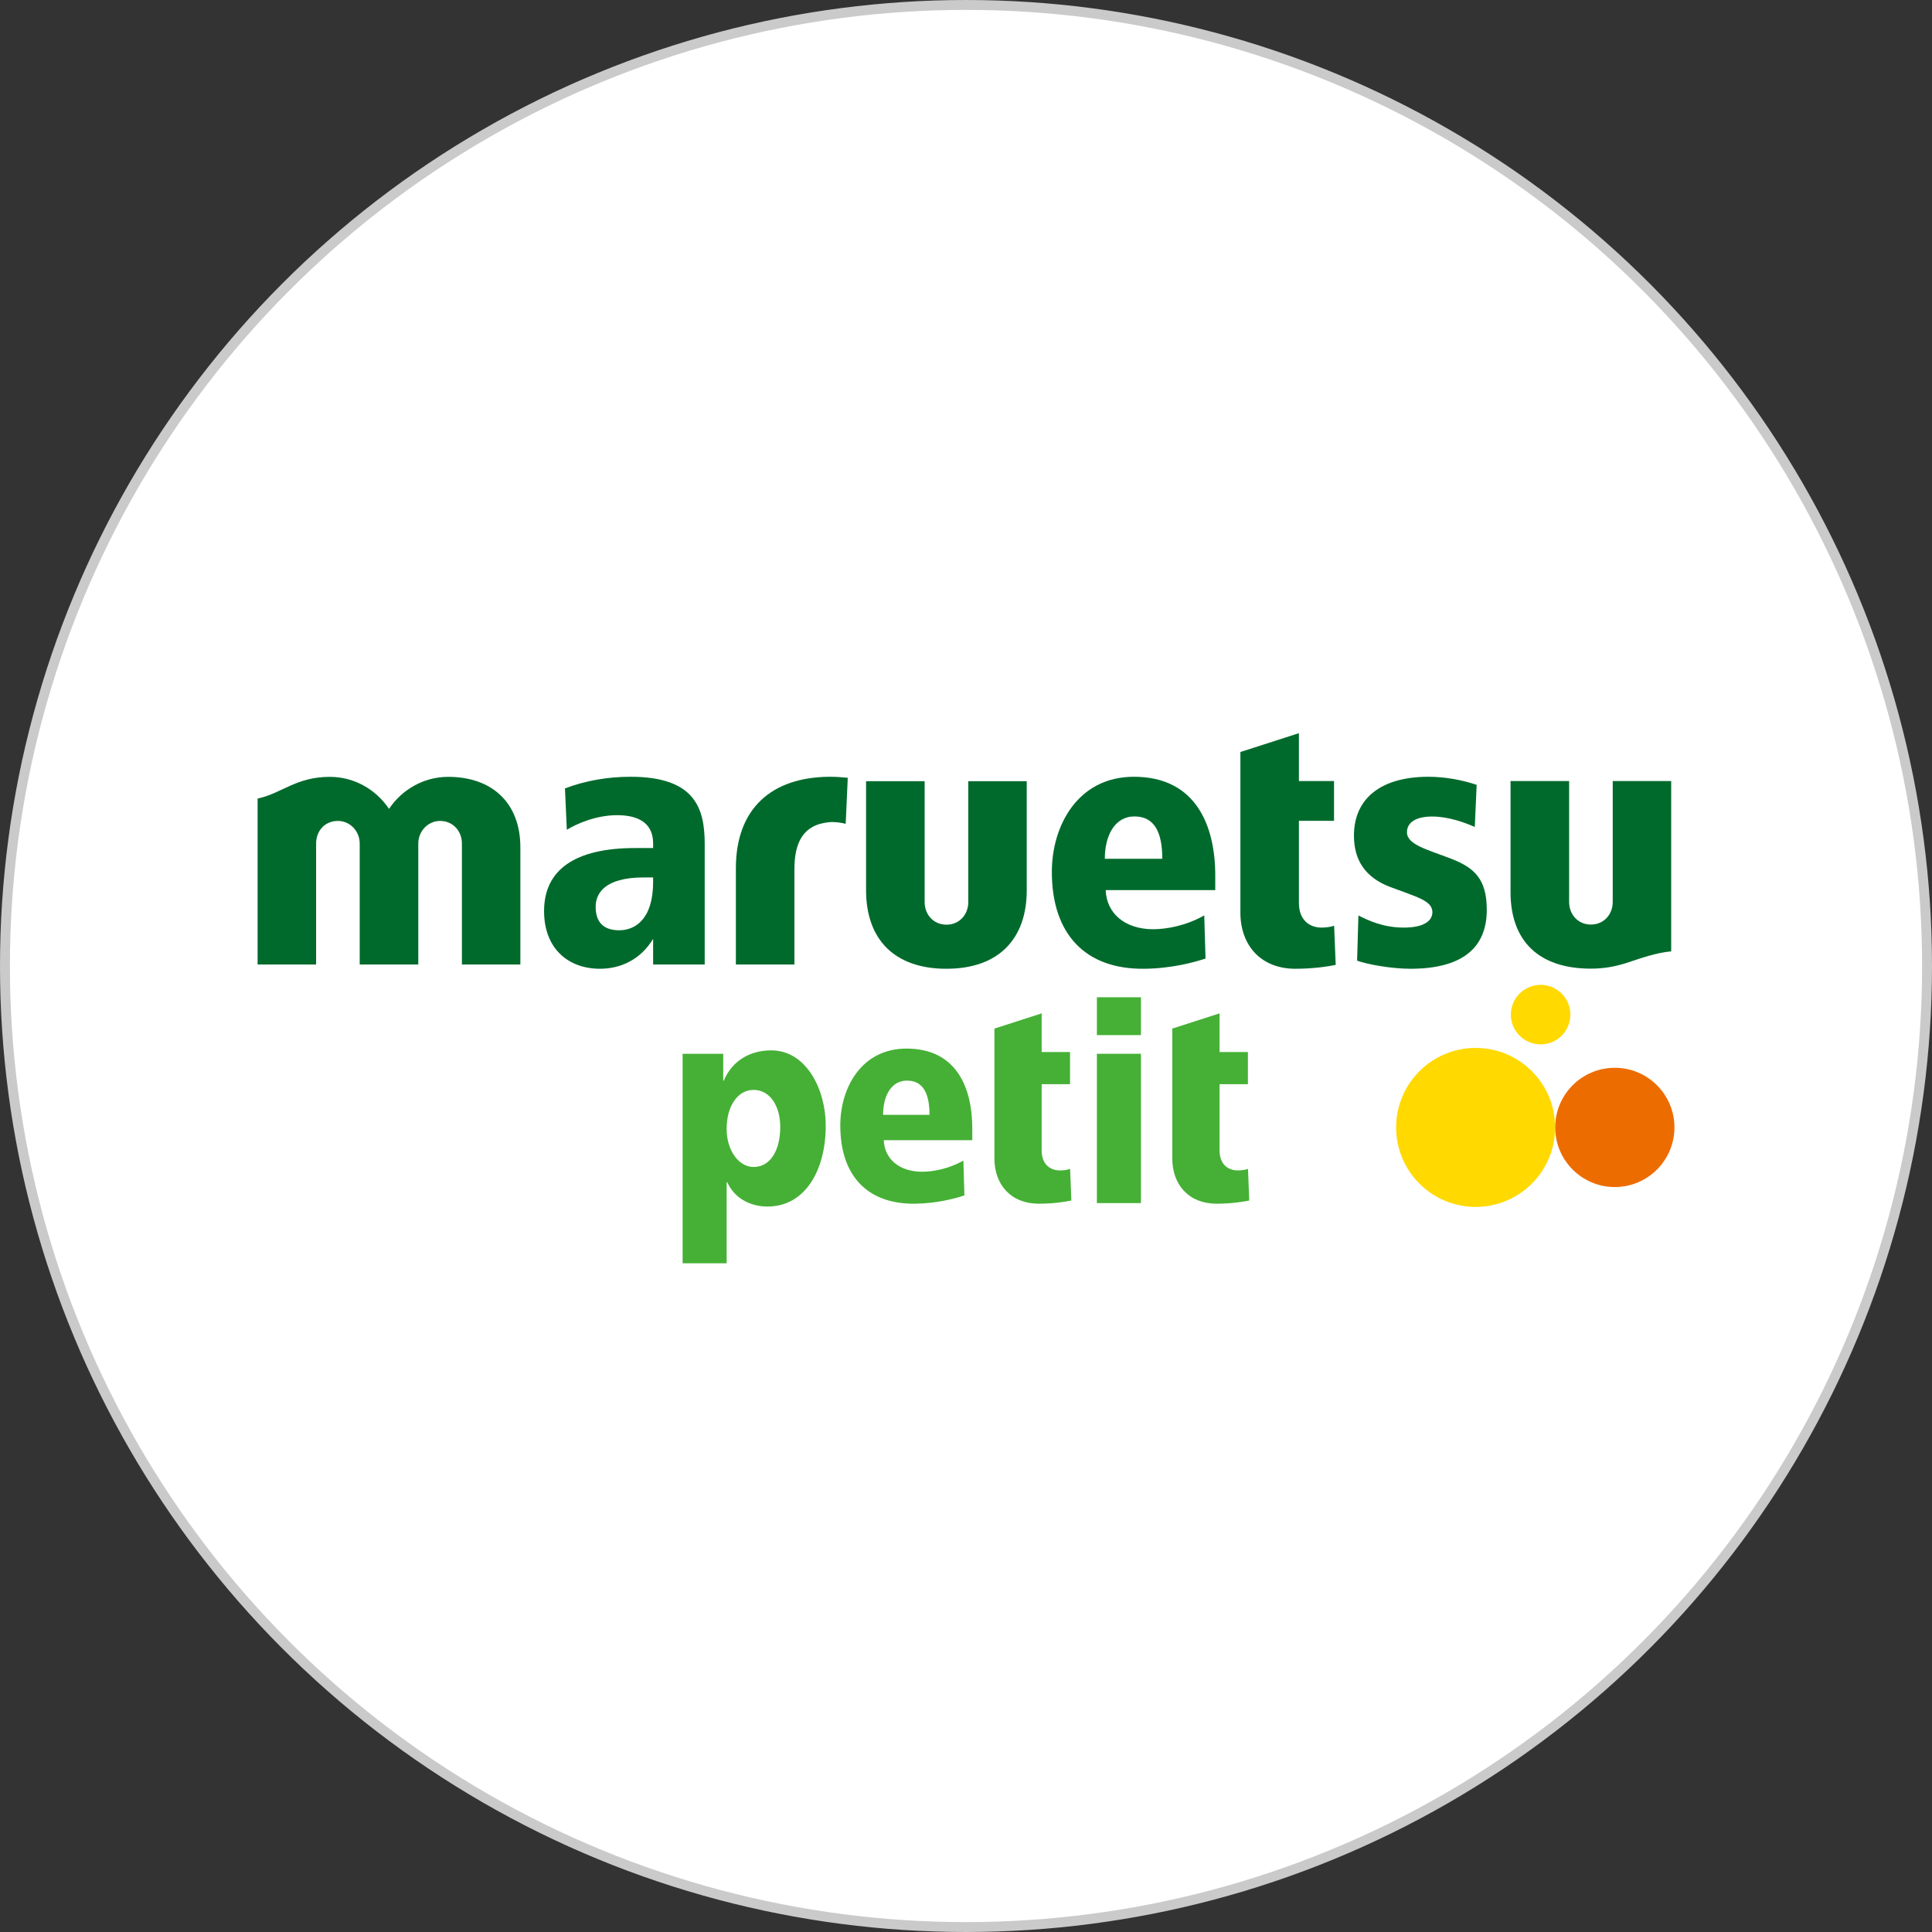 <svg width="195" height="195" viewBox="0 0 195 195" fill="none" xmlns="http://www.w3.org/2000/svg">
<rect x="0" y="0" width="195" height="195" fill="#333333" stroke="none"/>
<circle cx="97.5" cy="97.5" r="97" fill="white" stroke="#CACACA"/>
<path d="M146.449 86.664C144.112 85.758 142.006 85.268 142.006 84C142.006 82.972 142.974 82.413 144.553 82.413C146.191 82.413 147.857 83.025 148.854 83.469L149.042 79.216C147.529 78.7 145.765 78.4 144.164 78.4C139.46 78.4 136.656 80.532 136.656 84.344C136.656 86.837 137.823 88.582 140.32 89.526C142.985 90.534 144.574 90.898 144.574 92.069C144.574 92.774 143.987 93.623 141.677 93.623C139.623 93.623 138.087 92.903 137.107 92.397L136.974 96.963C138.072 97.358 140.513 97.779 142.346 97.779C147.404 97.779 150.063 95.815 150.063 91.83C150.063 88.665 148.757 87.566 146.449 86.664Z" fill="#006A2C"/>
<path d="M133.375 93.622C132.275 93.622 131.102 92.965 131.102 91.12V82.845H134.646V78.834H131.102V74L125.195 75.901V92.11C125.195 95.414 127.259 97.779 130.747 97.779C132.588 97.779 134.144 97.533 134.814 97.386L134.656 93.435C134.328 93.553 133.88 93.622 133.375 93.622Z" fill="#006A2C"/>
<path d="M114.448 78.4C108.756 78.4 106.164 83.374 106.164 87.996C106.164 94.319 109.578 97.847 115.498 97.779C118.224 97.751 120.491 97.139 121.675 96.748L121.547 92.392C119.734 93.429 117.727 93.789 116.408 93.789C113.516 93.789 111.685 92.176 111.599 89.842H122.658V88.365C122.658 83.285 120.673 78.4 114.448 78.4ZM111.512 86.678C111.512 84.375 112.486 82.404 114.503 82.404C116.517 82.404 117.313 84 117.313 86.678H111.512Z" fill="#006A2C"/>
<path d="M63.653 78.4C61.312 78.4 59.087 78.796 57.022 79.573L57.209 83.753C58.191 83.147 60.164 82.277 62.284 82.277C64.797 82.277 65.921 83.351 65.921 85.126V85.594H64.108C58.006 85.594 54.914 87.803 54.914 91.957C54.914 95.753 57.365 97.779 60.557 97.779C62.581 97.779 64.615 96.904 65.921 94.764V97.348H71.127V85.196C71.127 81.666 70.22 78.4 63.653 78.4ZM65.921 89.011C65.921 92.836 64.057 93.894 62.496 93.894C60.938 93.894 60.121 93.105 60.121 91.524C60.121 90.227 60.964 88.561 64.987 88.561H65.921V89.011Z" fill="#006A2C"/>
<path d="M45.24 78.409C42.769 78.409 40.579 79.685 39.264 81.64C37.946 79.685 35.763 78.409 33.288 78.409C29.868 78.409 28.407 80.099 26 80.6V97.348H31.906V85.141C31.906 83.88 32.768 82.858 34.107 82.858C35.325 82.858 36.306 83.88 36.306 85.141V97.348H42.219V85.141C42.219 83.88 43.208 82.858 44.42 82.858C45.716 82.858 46.622 83.88 46.622 85.141V97.348H52.521V85.522C52.521 81.076 49.704 78.409 45.24 78.409Z" fill="#006A2C"/>
<path d="M162.775 78.834V91.035C162.775 92.293 161.885 93.317 160.571 93.317C159.262 93.317 158.374 92.293 158.374 91.035V78.834H152.461V90.041C152.461 94.934 155.263 97.767 160.567 97.767C161.801 97.767 162.962 97.577 164.133 97.201C165.64 96.713 167.111 96.164 168.675 96.022V78.834H162.775Z" fill="#006A2C"/>
<path d="M97.73 91.049C97.73 92.308 96.837 93.329 95.528 93.329C94.215 93.329 93.326 92.308 93.326 91.049V78.849H87.414V89.861C87.414 94.752 90.216 97.779 95.519 97.779C100.827 97.779 103.631 94.735 103.631 89.861V78.849H97.73V91.049Z" fill="#006A2C"/>
<path d="M74.273 87.635V97.348H80.182V87.743C80.182 85.097 81.012 83.226 83.718 82.983C84.27 82.939 84.903 83.03 85.358 83.147L85.566 78.503C84.993 78.441 84.305 78.398 83.743 78.4C77.858 78.434 74.273 81.618 74.273 87.635Z" fill="#006A2C"/>
<path d="M106.971 118.133C106.087 118.133 105.137 117.6 105.137 116.11V109.427H108.001V106.186H105.137V102.281L100.367 103.817V116.912C100.367 119.577 102.034 121.492 104.852 121.492C106.338 121.492 107.596 121.288 108.135 121.172L108.008 117.979C107.74 118.072 107.382 118.133 106.971 118.133Z" fill="#45B035"/>
<path d="M124.923 118.133C124.038 118.133 123.092 117.6 123.092 116.11V109.427H125.953V106.186H123.092V102.281L118.32 103.817V116.912C118.32 119.577 119.984 121.492 122.801 121.492C124.288 121.492 125.551 121.288 126.088 121.172L125.963 117.979C125.693 118.072 125.329 118.133 124.923 118.133Z" fill="#45B035"/>
<path d="M91.502 105.835C86.901 105.835 84.812 109.856 84.812 113.587C84.812 118.696 87.567 121.545 92.349 121.492C94.553 121.465 96.381 120.97 97.339 120.657L97.236 117.139C95.772 117.975 94.151 118.266 93.083 118.266C90.75 118.266 89.273 116.962 89.201 115.08H98.134V113.886C98.134 109.783 96.532 105.835 91.502 105.835ZM89.131 112.522C89.131 110.662 89.918 109.068 91.546 109.068C93.169 109.068 93.817 110.358 93.817 112.522H89.131Z" fill="#45B035"/>
<path d="M68.898 106.36H72.997V109.079H73.049C73.934 106.968 75.811 106.015 77.839 106.015C81.394 106.015 83.344 109.975 83.344 113.62C83.344 118.072 81.292 121.778 77.467 121.778C75.912 121.778 74.235 121.112 73.393 119.318H73.341V127.506H68.898V106.36ZM76.058 110.005C74.43 110.005 73.341 111.681 73.341 113.939C73.341 116.136 74.576 117.786 76.058 117.786C77.737 117.786 78.752 116.136 78.752 113.737C78.752 111.738 77.788 110.005 76.058 110.005Z" fill="#45B035"/>
<path d="M115.159 104.474H110.711V100.655H115.159V104.474ZM110.711 106.36H115.159V121.43H110.711V106.36Z" fill="#45B035"/>
<path d="M156.962 113.792C156.962 118.224 153.375 121.816 148.942 121.816C144.508 121.816 140.914 118.224 140.914 113.792C140.914 109.361 144.508 105.768 148.942 105.768C153.375 105.768 156.962 109.361 156.962 113.792Z" fill="#FFD900"/>
<path d="M169.003 113.792C169.003 117.115 166.307 119.811 162.989 119.811C159.664 119.811 156.969 117.115 156.969 113.792C156.969 110.467 159.664 107.773 162.989 107.773C166.307 107.773 169.003 110.467 169.003 113.792Z" fill="#ED6C00"/>
<path d="M158.502 102.406C158.502 104.066 157.159 105.411 155.499 105.411C153.837 105.411 152.492 104.066 152.492 102.406C152.492 100.749 153.837 99.403 155.499 99.403C157.159 99.403 158.502 100.749 158.502 102.406Z" fill="#FFD900"/>
</svg>

